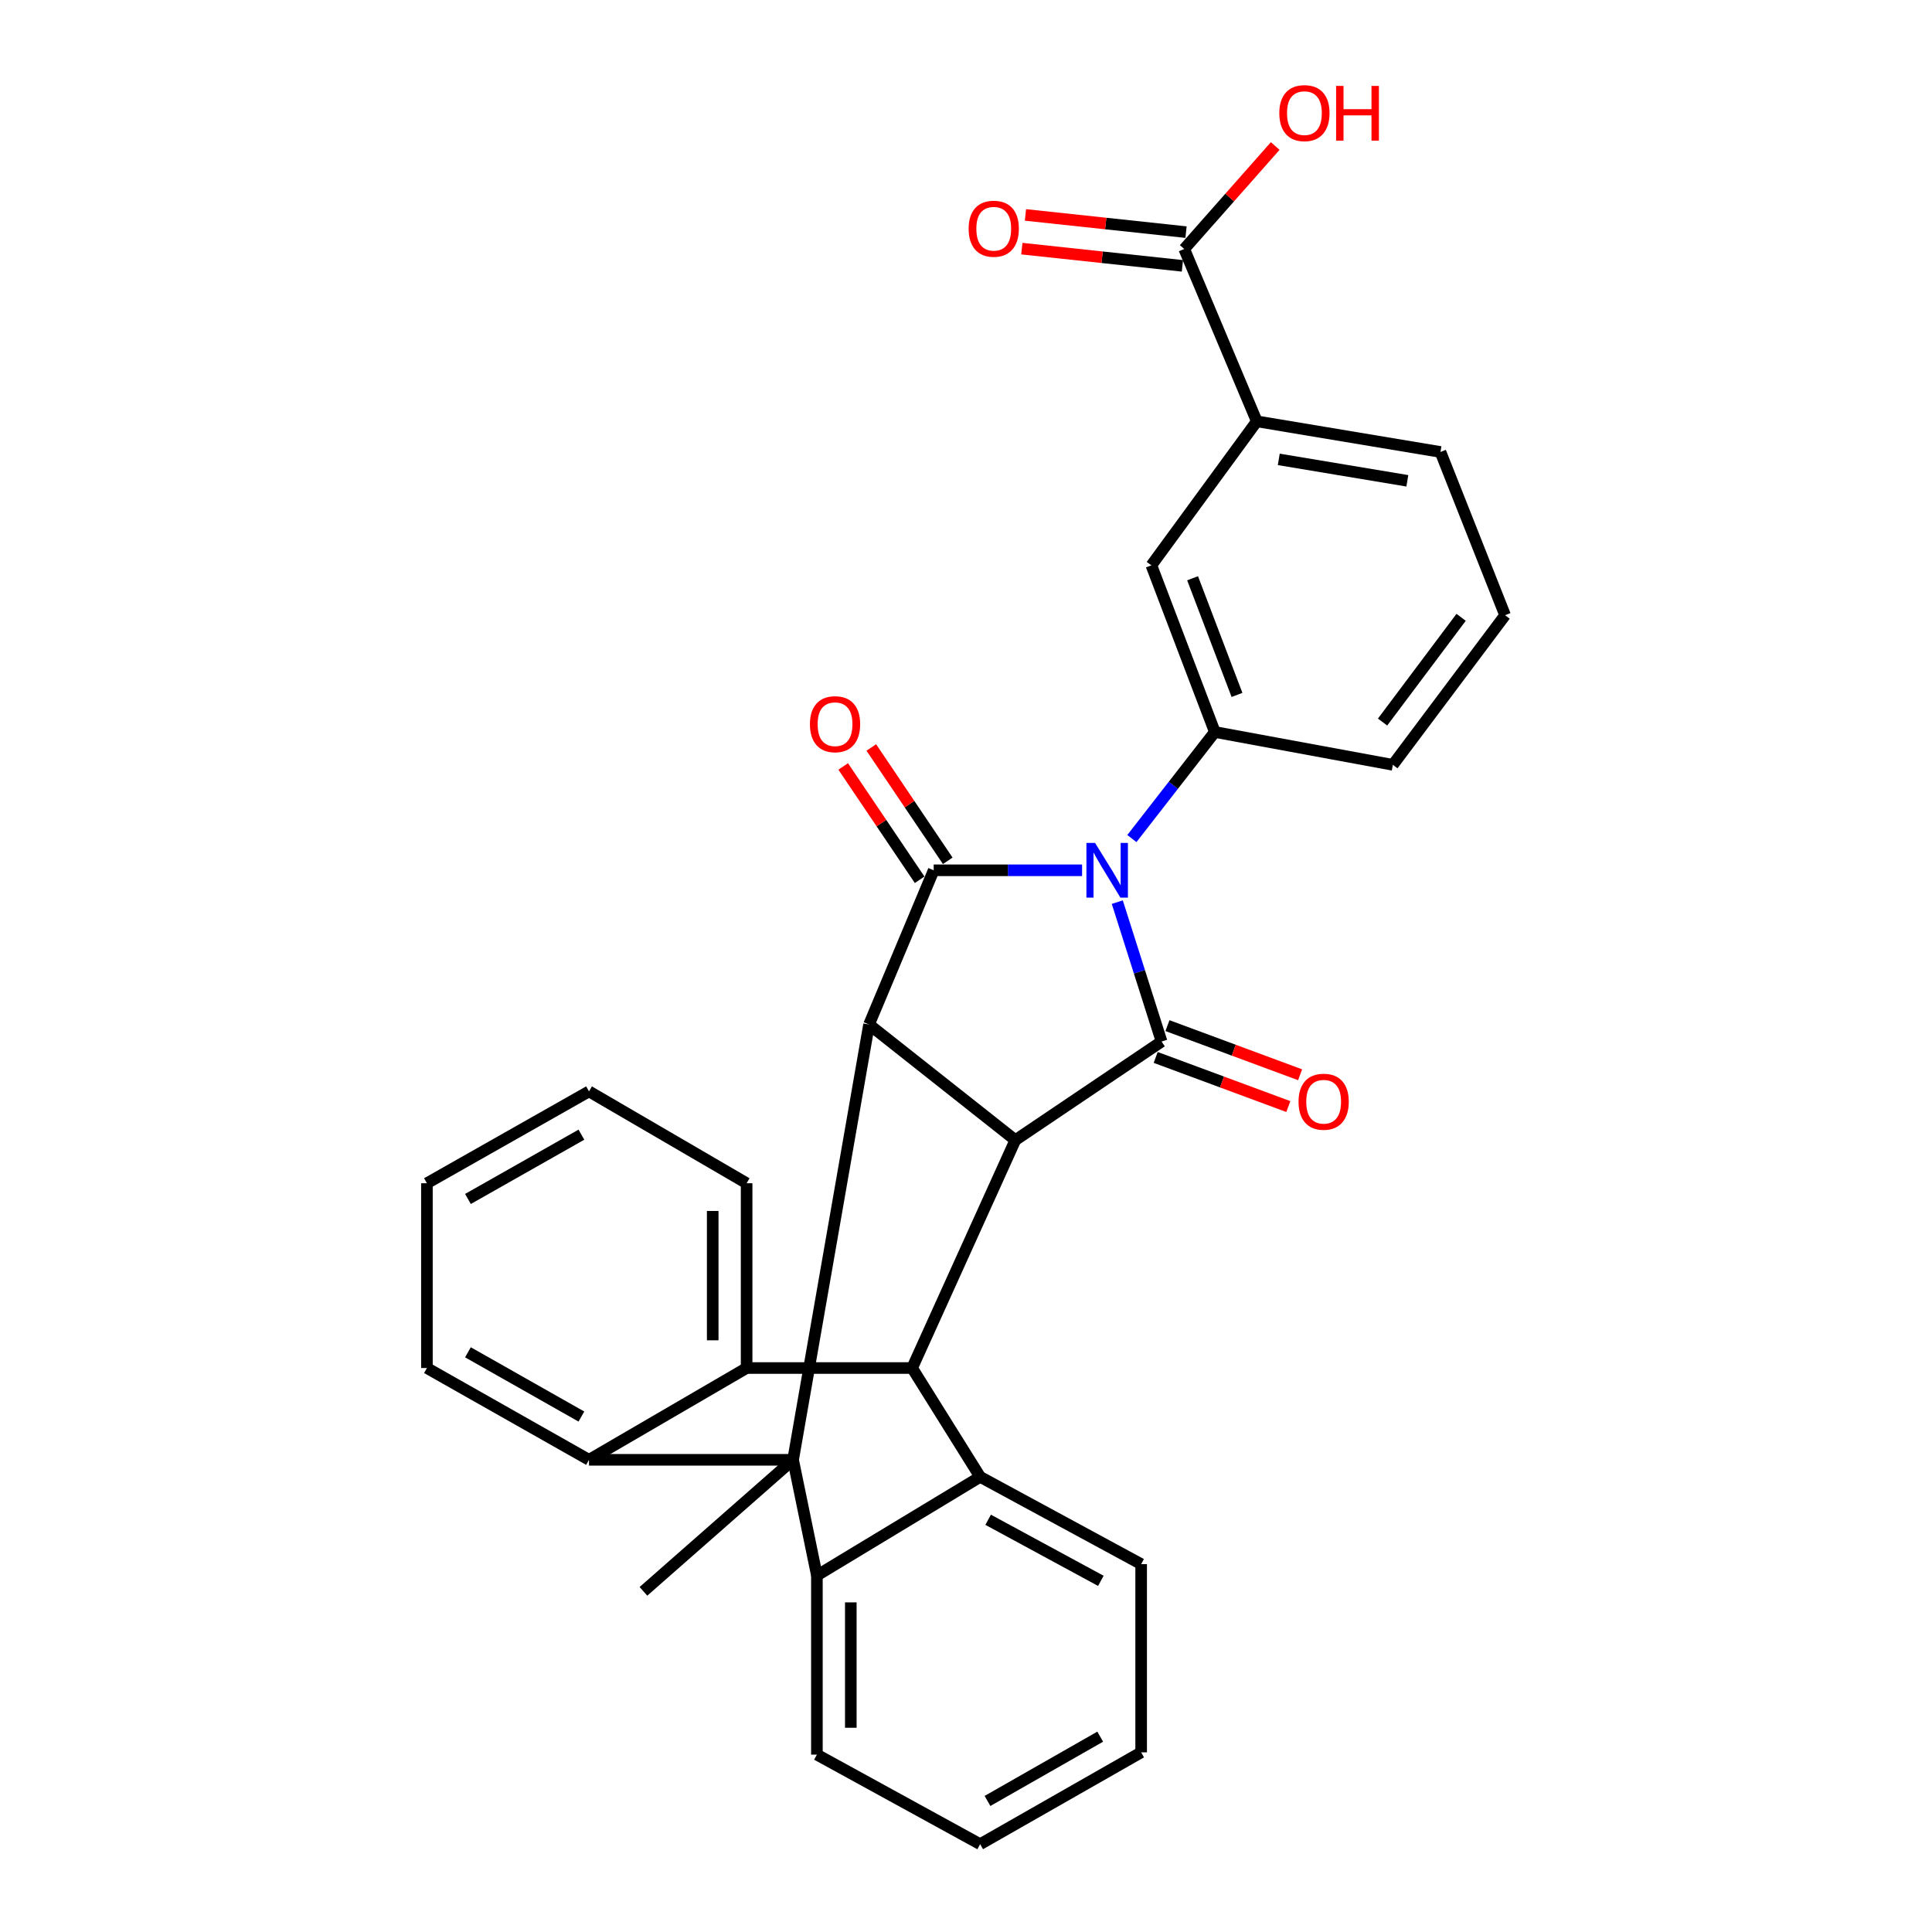 <?xml version='1.0' encoding='iso-8859-1'?>
<svg version='1.1' baseProfile='full'
              xmlns='http://www.w3.org/2000/svg'
                      xmlns:rdkit='http://www.rdkit.org/xml'
                      xmlns:xlink='http://www.w3.org/1999/xlink'
                  xml:space='preserve'
width='1000px' height='1000px' viewBox='0 0 1000 1000'>
<!-- END OF HEADER -->
<rect style='opacity:1.0;fill:#FFFFFF;stroke:none' width='1000' height='1000' x='0' y='0'> </rect>
<path class='bond-1' d='M 560.084,450.463 L 521.681,450.463' style='fill:none;fill-rule:evenodd;stroke:#0000FF;stroke-width:6px;stroke-linecap:butt;stroke-linejoin:miter;stroke-opacity:1' />
<path class='bond-1' d='M 521.681,450.463 L 483.278,450.463' style='fill:none;fill-rule:evenodd;stroke:#000000;stroke-width:6px;stroke-linecap:butt;stroke-linejoin:miter;stroke-opacity:1' />
<path class='bond-2' d='M 578.306,466.948 L 589.767,503.021' style='fill:none;fill-rule:evenodd;stroke:#0000FF;stroke-width:6px;stroke-linecap:butt;stroke-linejoin:miter;stroke-opacity:1' />
<path class='bond-2' d='M 589.767,503.021 L 601.228,539.093' style='fill:none;fill-rule:evenodd;stroke:#000000;stroke-width:6px;stroke-linecap:butt;stroke-linejoin:miter;stroke-opacity:1' />
<path class='bond-10' d='M 585.857,434.035 L 607.324,406.455' style='fill:none;fill-rule:evenodd;stroke:#0000FF;stroke-width:6px;stroke-linecap:butt;stroke-linejoin:miter;stroke-opacity:1' />
<path class='bond-10' d='M 607.324,406.455 L 628.792,378.876' style='fill:none;fill-rule:evenodd;stroke:#000000;stroke-width:6px;stroke-linecap:butt;stroke-linejoin:miter;stroke-opacity:1' />
<path class='bond-0' d='M 410.502,755.6 L 449.815,530.269' style='fill:none;fill-rule:evenodd;stroke:#000000;stroke-width:6px;stroke-linecap:butt;stroke-linejoin:miter;stroke-opacity:1' />
<path class='bond-6' d='M 410.502,755.6 L 422.826,815.476' style='fill:none;fill-rule:evenodd;stroke:#000000;stroke-width:6px;stroke-linecap:butt;stroke-linejoin:miter;stroke-opacity:1' />
<path class='bond-7' d='M 410.502,755.6 L 304.867,755.6' style='fill:none;fill-rule:evenodd;stroke:#000000;stroke-width:6px;stroke-linecap:butt;stroke-linejoin:miter;stroke-opacity:1' />
<path class='bond-17' d='M 410.502,755.6 L 333.045,823.676' style='fill:none;fill-rule:evenodd;stroke:#000000;stroke-width:6px;stroke-linecap:butt;stroke-linejoin:miter;stroke-opacity:1' />
<path class='bond-3' d='M 483.278,450.463 L 449.815,530.269' style='fill:none;fill-rule:evenodd;stroke:#000000;stroke-width:6px;stroke-linecap:butt;stroke-linejoin:miter;stroke-opacity:1' />
<path class='bond-14' d='M 490.553,445.556 L 470.77,416.226' style='fill:none;fill-rule:evenodd;stroke:#000000;stroke-width:6px;stroke-linecap:butt;stroke-linejoin:miter;stroke-opacity:1' />
<path class='bond-14' d='M 470.77,416.226 L 450.986,386.897' style='fill:none;fill-rule:evenodd;stroke:#FF0000;stroke-width:6px;stroke-linecap:butt;stroke-linejoin:miter;stroke-opacity:1' />
<path class='bond-14' d='M 476.003,455.37 L 456.22,426.041' style='fill:none;fill-rule:evenodd;stroke:#000000;stroke-width:6px;stroke-linecap:butt;stroke-linejoin:miter;stroke-opacity:1' />
<path class='bond-14' d='M 456.22,426.041 L 436.436,396.711' style='fill:none;fill-rule:evenodd;stroke:#FF0000;stroke-width:6px;stroke-linecap:butt;stroke-linejoin:miter;stroke-opacity:1' />
<path class='bond-4' d='M 601.228,539.093 L 525.536,590.127' style='fill:none;fill-rule:evenodd;stroke:#000000;stroke-width:6px;stroke-linecap:butt;stroke-linejoin:miter;stroke-opacity:1' />
<path class='bond-15' d='M 598.18,547.322 L 632.508,560.038' style='fill:none;fill-rule:evenodd;stroke:#000000;stroke-width:6px;stroke-linecap:butt;stroke-linejoin:miter;stroke-opacity:1' />
<path class='bond-15' d='M 632.508,560.038 L 666.835,572.753' style='fill:none;fill-rule:evenodd;stroke:#FF0000;stroke-width:6px;stroke-linecap:butt;stroke-linejoin:miter;stroke-opacity:1' />
<path class='bond-15' d='M 604.276,530.864 L 638.604,543.58' style='fill:none;fill-rule:evenodd;stroke:#000000;stroke-width:6px;stroke-linecap:butt;stroke-linejoin:miter;stroke-opacity:1' />
<path class='bond-15' d='M 638.604,543.58 L 672.931,556.295' style='fill:none;fill-rule:evenodd;stroke:#FF0000;stroke-width:6px;stroke-linecap:butt;stroke-linejoin:miter;stroke-opacity:1' />
<path class='bond-30' d='M 449.815,530.269 L 525.536,590.127' style='fill:none;fill-rule:evenodd;stroke:#000000;stroke-width:6px;stroke-linecap:butt;stroke-linejoin:miter;stroke-opacity:1' />
<path class='bond-5' d='M 525.536,590.127 L 472.114,708.086' style='fill:none;fill-rule:evenodd;stroke:#000000;stroke-width:6px;stroke-linecap:butt;stroke-linejoin:miter;stroke-opacity:1' />
<path class='bond-8' d='M 472.114,708.086 L 386.448,708.086' style='fill:none;fill-rule:evenodd;stroke:#000000;stroke-width:6px;stroke-linecap:butt;stroke-linejoin:miter;stroke-opacity:1' />
<path class='bond-9' d='M 472.114,708.086 L 507.323,764.424' style='fill:none;fill-rule:evenodd;stroke:#000000;stroke-width:6px;stroke-linecap:butt;stroke-linejoin:miter;stroke-opacity:1' />
<path class='bond-20' d='M 422.826,815.476 L 422.826,908.192' style='fill:none;fill-rule:evenodd;stroke:#000000;stroke-width:6px;stroke-linecap:butt;stroke-linejoin:miter;stroke-opacity:1' />
<path class='bond-20' d='M 440.377,829.384 L 440.377,894.285' style='fill:none;fill-rule:evenodd;stroke:#000000;stroke-width:6px;stroke-linecap:butt;stroke-linejoin:miter;stroke-opacity:1' />
<path class='bond-32' d='M 422.826,815.476 L 507.323,764.424' style='fill:none;fill-rule:evenodd;stroke:#000000;stroke-width:6px;stroke-linecap:butt;stroke-linejoin:miter;stroke-opacity:1' />
<path class='bond-19' d='M 304.867,755.6 L 220.975,708.086' style='fill:none;fill-rule:evenodd;stroke:#000000;stroke-width:6px;stroke-linecap:butt;stroke-linejoin:miter;stroke-opacity:1' />
<path class='bond-19' d='M 300.932,733.201 L 242.208,699.942' style='fill:none;fill-rule:evenodd;stroke:#000000;stroke-width:6px;stroke-linecap:butt;stroke-linejoin:miter;stroke-opacity:1' />
<path class='bond-33' d='M 304.867,755.6 L 386.448,708.086' style='fill:none;fill-rule:evenodd;stroke:#000000;stroke-width:6px;stroke-linecap:butt;stroke-linejoin:miter;stroke-opacity:1' />
<path class='bond-21' d='M 386.448,708.086 L 386.448,612.445' style='fill:none;fill-rule:evenodd;stroke:#000000;stroke-width:6px;stroke-linecap:butt;stroke-linejoin:miter;stroke-opacity:1' />
<path class='bond-21' d='M 368.897,693.74 L 368.897,626.791' style='fill:none;fill-rule:evenodd;stroke:#000000;stroke-width:6px;stroke-linecap:butt;stroke-linejoin:miter;stroke-opacity:1' />
<path class='bond-22' d='M 507.323,764.424 L 590.659,809.587' style='fill:none;fill-rule:evenodd;stroke:#000000;stroke-width:6px;stroke-linecap:butt;stroke-linejoin:miter;stroke-opacity:1' />
<path class='bond-22' d='M 511.461,786.628 L 569.796,818.243' style='fill:none;fill-rule:evenodd;stroke:#000000;stroke-width:6px;stroke-linecap:butt;stroke-linejoin:miter;stroke-opacity:1' />
<path class='bond-12' d='M 628.792,378.876 L 595.953,292.615' style='fill:none;fill-rule:evenodd;stroke:#000000;stroke-width:6px;stroke-linecap:butt;stroke-linejoin:miter;stroke-opacity:1' />
<path class='bond-12' d='M 640.269,359.692 L 617.281,299.31' style='fill:none;fill-rule:evenodd;stroke:#000000;stroke-width:6px;stroke-linecap:butt;stroke-linejoin:miter;stroke-opacity:1' />
<path class='bond-23' d='M 628.792,378.876 L 720.943,395.88' style='fill:none;fill-rule:evenodd;stroke:#000000;stroke-width:6px;stroke-linecap:butt;stroke-linejoin:miter;stroke-opacity:1' />
<path class='bond-11' d='M 612.948,128.877 L 650.516,218.083' style='fill:none;fill-rule:evenodd;stroke:#000000;stroke-width:6px;stroke-linecap:butt;stroke-linejoin:miter;stroke-opacity:1' />
<path class='bond-16' d='M 613.883,120.152 L 572.33,115.697' style='fill:none;fill-rule:evenodd;stroke:#000000;stroke-width:6px;stroke-linecap:butt;stroke-linejoin:miter;stroke-opacity:1' />
<path class='bond-16' d='M 572.33,115.697 L 530.776,111.242' style='fill:none;fill-rule:evenodd;stroke:#FF0000;stroke-width:6px;stroke-linecap:butt;stroke-linejoin:miter;stroke-opacity:1' />
<path class='bond-16' d='M 612.012,137.603 L 570.459,133.148' style='fill:none;fill-rule:evenodd;stroke:#000000;stroke-width:6px;stroke-linecap:butt;stroke-linejoin:miter;stroke-opacity:1' />
<path class='bond-16' d='M 570.459,133.148 L 528.906,128.693' style='fill:none;fill-rule:evenodd;stroke:#FF0000;stroke-width:6px;stroke-linecap:butt;stroke-linejoin:miter;stroke-opacity:1' />
<path class='bond-18' d='M 612.948,128.877 L 636.497,102.228' style='fill:none;fill-rule:evenodd;stroke:#000000;stroke-width:6px;stroke-linecap:butt;stroke-linejoin:miter;stroke-opacity:1' />
<path class='bond-18' d='M 636.497,102.228 L 660.046,75.579' style='fill:none;fill-rule:evenodd;stroke:#FF0000;stroke-width:6px;stroke-linecap:butt;stroke-linejoin:miter;stroke-opacity:1' />
<path class='bond-13' d='M 595.953,292.615 L 650.516,218.083' style='fill:none;fill-rule:evenodd;stroke:#000000;stroke-width:6px;stroke-linecap:butt;stroke-linejoin:miter;stroke-opacity:1' />
<path class='bond-31' d='M 650.516,218.083 L 745.582,233.937' style='fill:none;fill-rule:evenodd;stroke:#000000;stroke-width:6px;stroke-linecap:butt;stroke-linejoin:miter;stroke-opacity:1' />
<path class='bond-31' d='M 661.889,237.773 L 728.435,248.871' style='fill:none;fill-rule:evenodd;stroke:#000000;stroke-width:6px;stroke-linecap:butt;stroke-linejoin:miter;stroke-opacity:1' />
<path class='bond-29' d='M 220.975,708.086 L 220.975,612.445' style='fill:none;fill-rule:evenodd;stroke:#000000;stroke-width:6px;stroke-linecap:butt;stroke-linejoin:miter;stroke-opacity:1' />
<path class='bond-26' d='M 422.826,908.192 L 507.323,954.545' style='fill:none;fill-rule:evenodd;stroke:#000000;stroke-width:6px;stroke-linecap:butt;stroke-linejoin:miter;stroke-opacity:1' />
<path class='bond-28' d='M 386.448,612.445 L 304.867,564.903' style='fill:none;fill-rule:evenodd;stroke:#000000;stroke-width:6px;stroke-linecap:butt;stroke-linejoin:miter;stroke-opacity:1' />
<path class='bond-27' d='M 590.659,809.587 L 590.659,907.013' style='fill:none;fill-rule:evenodd;stroke:#000000;stroke-width:6px;stroke-linecap:butt;stroke-linejoin:miter;stroke-opacity:1' />
<path class='bond-25' d='M 720.943,395.88 L 779.025,318.434' style='fill:none;fill-rule:evenodd;stroke:#000000;stroke-width:6px;stroke-linecap:butt;stroke-linejoin:miter;stroke-opacity:1' />
<path class='bond-25' d='M 715.614,373.733 L 756.272,319.521' style='fill:none;fill-rule:evenodd;stroke:#000000;stroke-width:6px;stroke-linecap:butt;stroke-linejoin:miter;stroke-opacity:1' />
<path class='bond-24' d='M 745.582,233.937 L 779.025,318.434' style='fill:none;fill-rule:evenodd;stroke:#000000;stroke-width:6px;stroke-linecap:butt;stroke-linejoin:miter;stroke-opacity:1' />
<path class='bond-34' d='M 507.323,954.545 L 590.659,907.013' style='fill:none;fill-rule:evenodd;stroke:#000000;stroke-width:6px;stroke-linecap:butt;stroke-linejoin:miter;stroke-opacity:1' />
<path class='bond-34' d='M 511.127,932.17 L 569.463,898.897' style='fill:none;fill-rule:evenodd;stroke:#000000;stroke-width:6px;stroke-linecap:butt;stroke-linejoin:miter;stroke-opacity:1' />
<path class='bond-35' d='M 304.867,564.903 L 220.975,612.445' style='fill:none;fill-rule:evenodd;stroke:#000000;stroke-width:6px;stroke-linecap:butt;stroke-linejoin:miter;stroke-opacity:1' />
<path class='bond-35' d='M 300.936,587.303 L 242.212,620.583' style='fill:none;fill-rule:evenodd;stroke:#000000;stroke-width:6px;stroke-linecap:butt;stroke-linejoin:miter;stroke-opacity:1' />
<path  class='atom-0' d='M 566.809 436.303
L 576.089 451.303
Q 577.009 452.783, 578.489 455.463
Q 579.969 458.143, 580.049 458.303
L 580.049 436.303
L 583.809 436.303
L 583.809 464.623
L 579.929 464.623
L 569.969 448.223
Q 568.809 446.303, 567.569 444.103
Q 566.369 441.903, 566.009 441.223
L 566.009 464.623
L 562.329 464.623
L 562.329 436.303
L 566.809 436.303
' fill='#0000FF'/>
<path  class='atom-15' d='M 419.216 374.841
Q 419.216 368.041, 422.576 364.241
Q 425.936 360.441, 432.216 360.441
Q 438.496 360.441, 441.856 364.241
Q 445.216 368.041, 445.216 374.841
Q 445.216 381.721, 441.816 385.641
Q 438.416 389.521, 432.216 389.521
Q 425.976 389.521, 422.576 385.641
Q 419.216 381.761, 419.216 374.841
M 432.216 386.321
Q 436.536 386.321, 438.856 383.441
Q 441.216 380.521, 441.216 374.841
Q 441.216 369.281, 438.856 366.481
Q 436.536 363.641, 432.216 363.641
Q 427.896 363.641, 425.536 366.441
Q 423.216 369.241, 423.216 374.841
Q 423.216 380.561, 425.536 383.441
Q 427.896 386.321, 432.216 386.321
' fill='#FF0000'/>
<path  class='atom-16' d='M 672.12 570.248
Q 672.12 563.448, 675.48 559.648
Q 678.84 555.848, 685.12 555.848
Q 691.4 555.848, 694.76 559.648
Q 698.12 563.448, 698.12 570.248
Q 698.12 577.128, 694.72 581.048
Q 691.32 584.928, 685.12 584.928
Q 678.88 584.928, 675.48 581.048
Q 672.12 577.168, 672.12 570.248
M 685.12 581.728
Q 689.44 581.728, 691.76 578.848
Q 694.12 575.928, 694.12 570.248
Q 694.12 564.688, 691.76 561.888
Q 689.44 559.048, 685.12 559.048
Q 680.8 559.048, 678.44 561.848
Q 676.12 564.648, 676.12 570.248
Q 676.12 575.968, 678.44 578.848
Q 680.8 581.728, 685.12 581.728
' fill='#FF0000'/>
<path  class='atom-17' d='M 501.362 118.388
Q 501.362 111.588, 504.722 107.788
Q 508.082 103.988, 514.362 103.988
Q 520.642 103.988, 524.002 107.788
Q 527.362 111.588, 527.362 118.388
Q 527.362 125.268, 523.962 129.188
Q 520.562 133.068, 514.362 133.068
Q 508.122 133.068, 504.722 129.188
Q 501.362 125.308, 501.362 118.388
M 514.362 129.868
Q 518.682 129.868, 521.002 126.988
Q 523.362 124.068, 523.362 118.388
Q 523.362 112.828, 521.002 110.028
Q 518.682 107.188, 514.362 107.188
Q 510.042 107.188, 507.682 109.988
Q 505.362 112.788, 505.362 118.388
Q 505.362 124.108, 507.682 126.988
Q 510.042 129.868, 514.362 129.868
' fill='#FF0000'/>
<path  class='atom-19' d='M 662.165 58.55
Q 662.165 51.75, 665.525 47.95
Q 668.885 44.15, 675.165 44.15
Q 681.445 44.15, 684.805 47.95
Q 688.165 51.75, 688.165 58.55
Q 688.165 65.43, 684.765 69.35
Q 681.365 73.23, 675.165 73.23
Q 668.925 73.23, 665.525 69.35
Q 662.165 65.47, 662.165 58.55
M 675.165 70.03
Q 679.485 70.03, 681.805 67.15
Q 684.165 64.23, 684.165 58.55
Q 684.165 52.99, 681.805 50.19
Q 679.485 47.35, 675.165 47.35
Q 670.845 47.35, 668.485 50.15
Q 666.165 52.95, 666.165 58.55
Q 666.165 64.27, 668.485 67.15
Q 670.845 70.03, 675.165 70.03
' fill='#FF0000'/>
<path  class='atom-19' d='M 691.565 44.47
L 695.405 44.47
L 695.405 56.51
L 709.885 56.51
L 709.885 44.47
L 713.725 44.47
L 713.725 72.79
L 709.885 72.79
L 709.885 59.71
L 695.405 59.71
L 695.405 72.79
L 691.565 72.79
L 691.565 44.47
' fill='#FF0000'/>
</svg>
